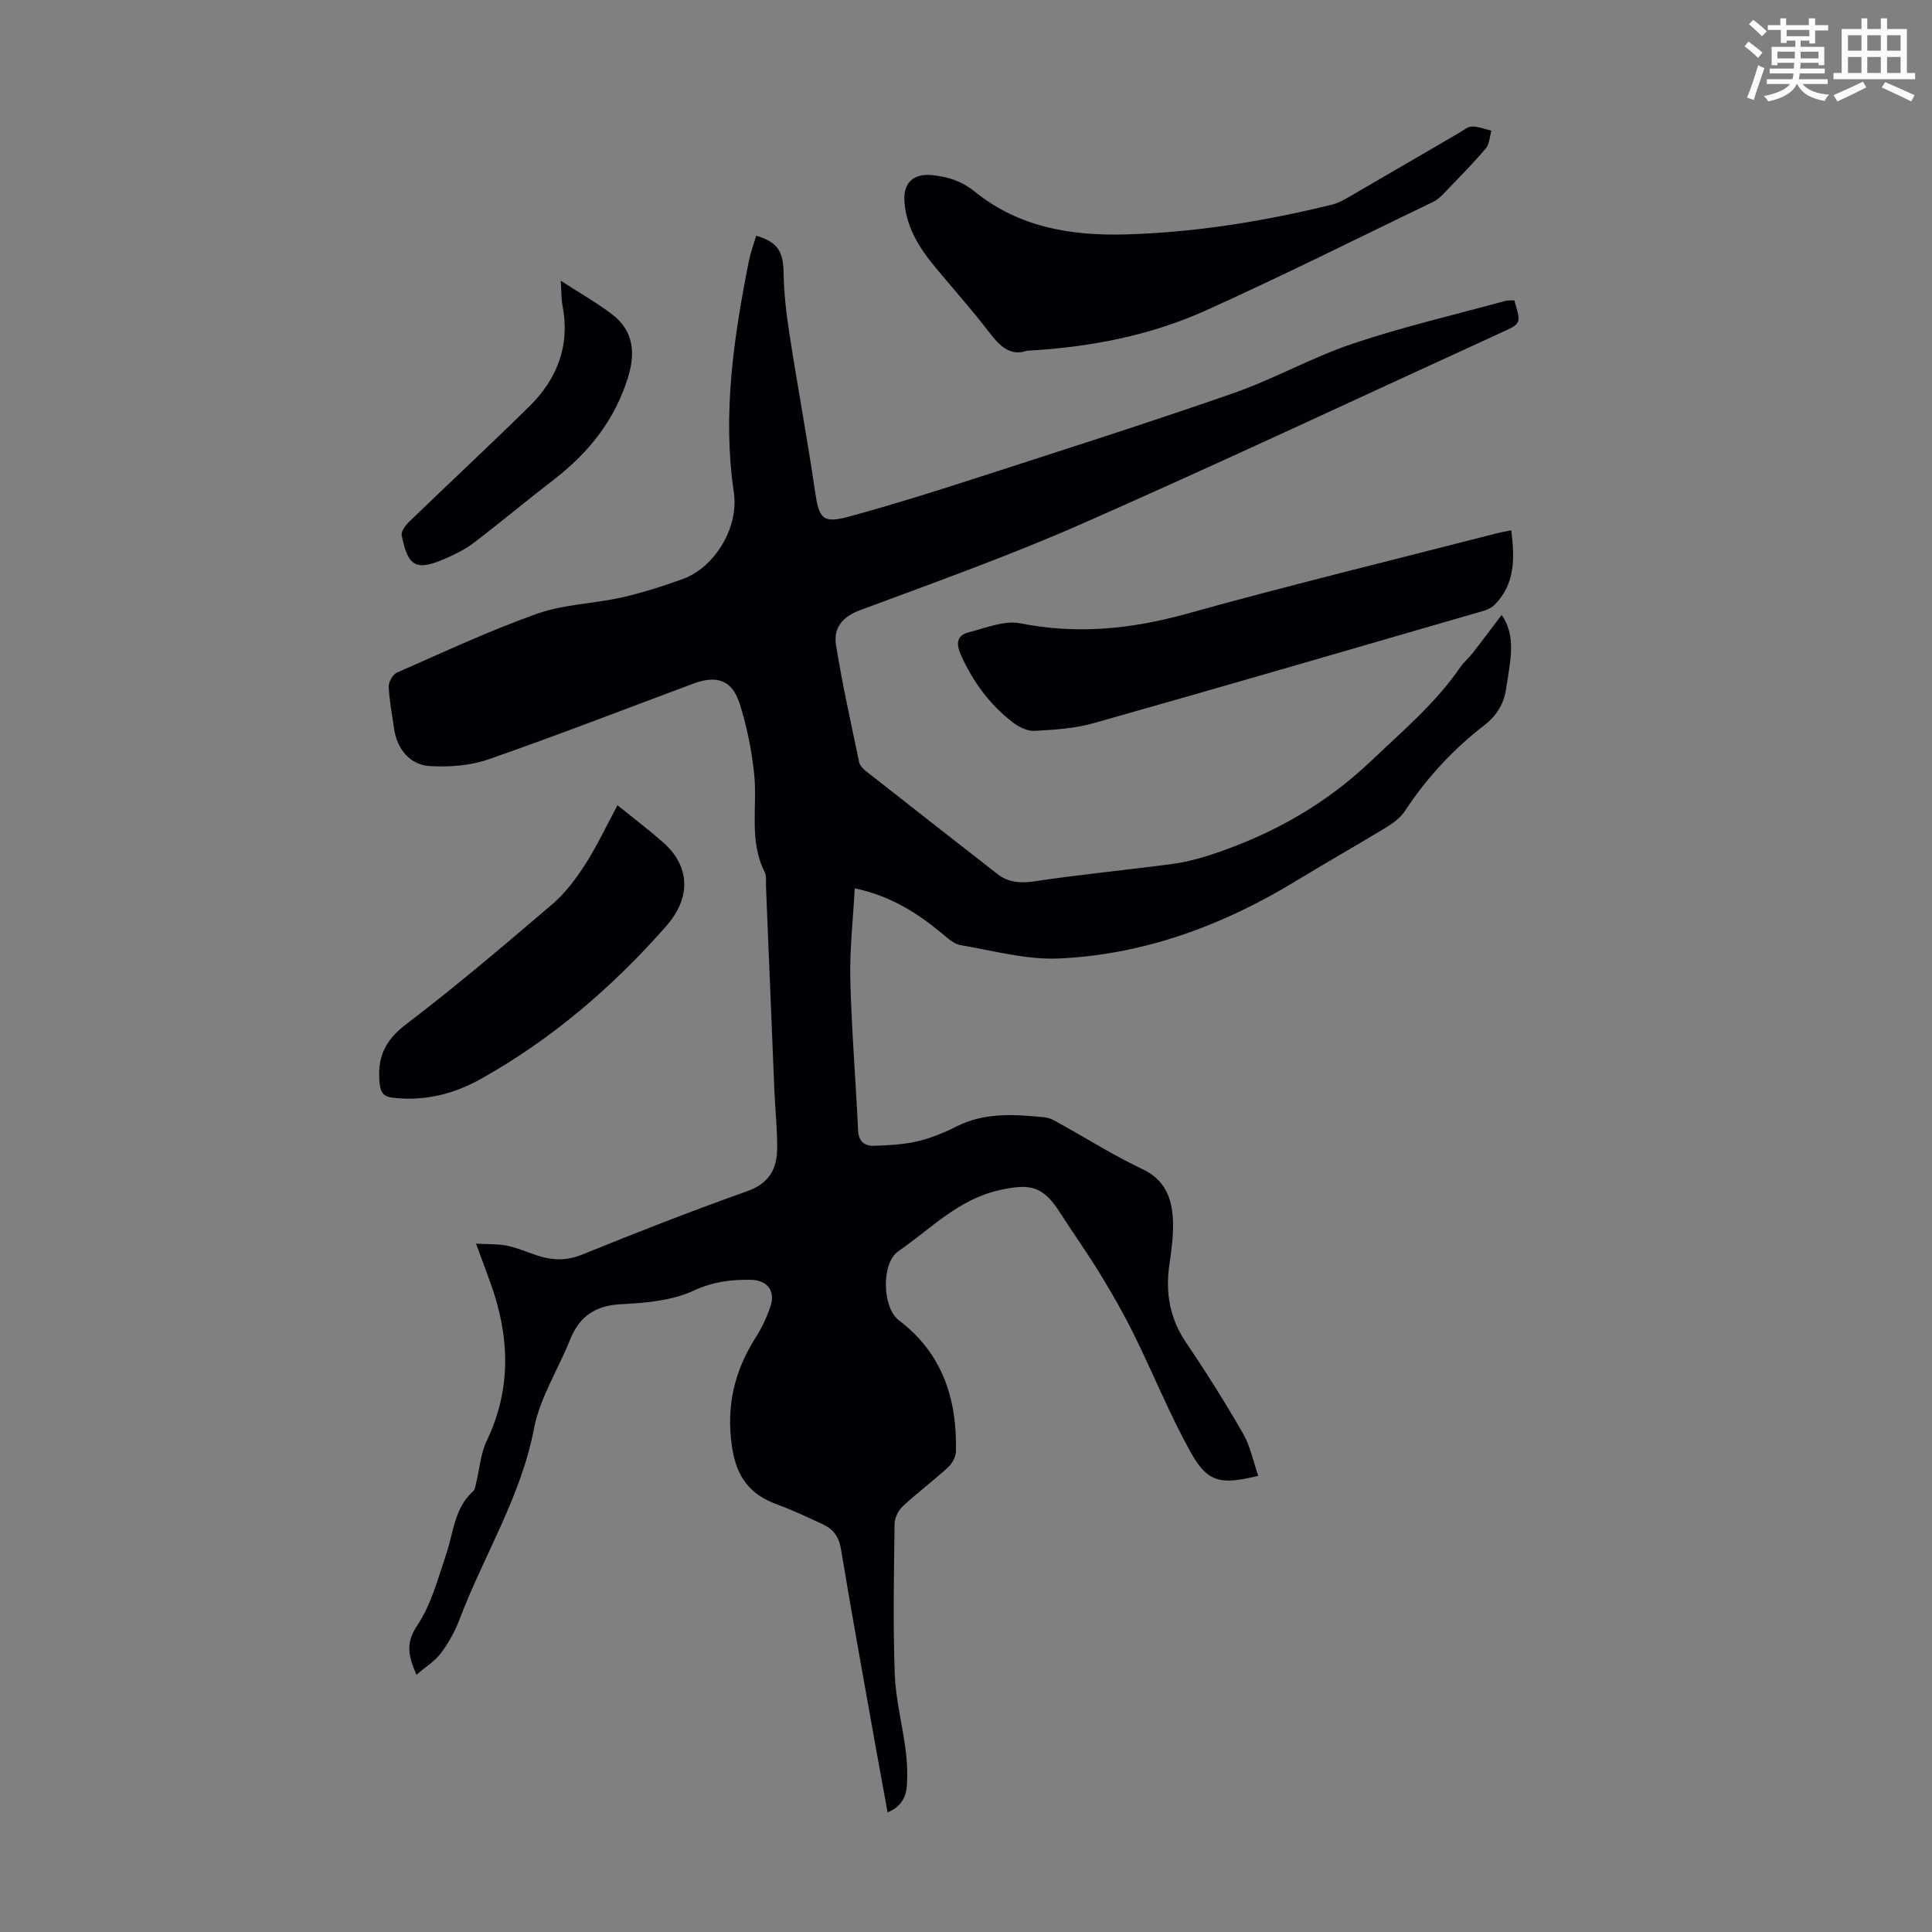 <svg enable-background="new 0 0 400 400" viewBox="0 0 400 400" xmlns="http://www.w3.org/2000/svg"><rect x="0" y="0" width="400" height="400" fill="#808080" stroke="none"/><path d="m361.2 9.6.8-1c.9.7 1.9 1.4 2.9 2.3l-.9 1.1c-1-1-2-1.8-2.8-2.4zm.5 10.6c.9-2.1 1.6-4.3 2.3-6.7.4.2.8.4 1.3.6-.7 2.1-1.5 4.3-2.2 6.6zm.4-15.2.9-.9c1 .8 2 1.6 2.8 2.4l-1 1c-.9-.9-1.8-1.7-2.7-2.5zm12.5-1.2h1.2v1.4h2.7v1.1h-2.7v2.7h-1.2v-.6h-1.8v1.3h4.9v3.8h-1.2v-.5h-3.7c0 .4-.1.9-.1 1.2h5.1v1h-5.2c0 .5-.1.9-.2 1.2h6v1h-5.2c1.1 1.3 2.9 2 5.5 2.2-.4.4-.7.8-.9 1.3-2.9-.5-4.8-1.6-5.7-3.5h-.1c-.8 1.7-2.7 2.9-5.9 3.6-.2-.4-.6-.8-.9-1.1 2.8-.6 4.6-1.4 5.4-2.5h-4.8v-1h5.3c.1-.3.2-.7.2-1.2h-4.9v-1h5c0-.4 0-.8.1-1.2h-3.5v.5h-1.2v-3.8h4.9v-1.3h-1.8v.5h-1.2v-2.7h-2.7v-1h2.6v-1.4h1.2v1.4h4.7v-1.4zm-6.6 8.3h3.6c0-.4 0-.9 0-1.4h-3.6zm1.9-4.6h4.7v-1.3h-4.7zm6.6 3.2h-3.7v1.4h3.7z" fill="#fbfcfa"/><path d="m385.3 3.8h1.3v2.2h2.8v-2.2h1.3v2.2h4.1v9.1h1.7v1.3h-16.9v-1.3h1.7v-9.1h4.1v-2.2zm.4 13.1.7 1.2c-1.8.9-3.8 1.9-6 2.9-.2-.4-.5-.8-.8-1.3 2.3-1 4.3-1.9 6.1-2.8zm-3.1-6.4h2.8v-3.2h-2.8zm0 4.6h2.8v-3.3h-2.8zm4-4.6h2.8v-3.2h-2.8zm0 4.6h2.8v-3.3h-2.8zm3.7 1.9c2.1.9 4.1 1.8 6.1 2.7l-.7 1.3c-2.2-1.1-4.2-2-6.1-2.9zm3.2-9.7h-2.8v3.2h2.8zm-2.8 7.8h2.8v-3.3h-2.8z" fill="#fbfcfa"/><g fill="#010105"><path d="m98.55 257.48c2.69.16 4.67.05 6.54.45 2.17.46 4.24 1.4 6.36 2.08 3.06.97 5.93 1.02 9.1-.27 11.29-4.58 22.64-9.03 34.11-13.1 4.5-1.59 6.19-4.54 6.24-8.75.05-4.02-.4-8.04-.57-12.06-.59-14.09-1.16-28.19-1.74-42.28-.04-1.01.15-2.16-.27-2.99-3.33-6.57-1.45-13.64-2.19-20.45-.52-4.84-1.5-9.71-2.96-14.34-1.56-4.95-4.7-6.06-9.6-4.24-14.14 5.26-28.2 10.73-42.45 15.69-3.76 1.31-8.1 1.62-12.11 1.39-4.21-.24-6.85-3.63-7.43-7.8-.4-2.88-.98-5.75-1.1-8.65-.04-.97.85-2.53 1.71-2.91 9.62-4.22 19.17-8.69 29.05-12.2 5.5-1.95 11.64-2.05 17.4-3.34 4.34-.97 8.61-2.34 12.8-3.86 6.33-2.29 11.61-10.45 10.49-17.97-2.38-16.03-.03-31.91 3.08-47.66.36-1.84 1.02-3.62 1.55-5.42 4.44 1.29 5.6 3.3 5.67 7.54.07 4.3.57 8.63 1.23 12.89 1.67 10.82 3.69 21.58 5.27 32.41.84 5.79 1.56 6.82 7.18 5.28 8.71-2.38 17.35-5.08 25.94-7.86 17.86-5.78 35.76-11.47 53.49-17.65 8.41-2.93 16.29-7.42 24.73-10.26 10.34-3.47 21.02-5.96 31.55-8.84.61-.17 1.29-.09 1.9-.13 1.45 4.85 1.43 4.79-2.63 6.65-28.87 13.2-57.6 26.71-86.64 39.51-15.11 6.66-30.71 12.23-46.2 18-3.74 1.39-5.52 3.74-4.96 7.22 1.3 8.13 3.11 16.18 4.79 24.25.14.68.79 1.36 1.38 1.82 9.05 7.12 18.13 14.22 27.21 21.3 2.34 1.83 4.85 1.97 7.85 1.52 9.39-1.42 18.86-2.31 28.28-3.56 2.84-.38 5.67-1.11 8.39-2.02 12.33-4.09 23.34-10.24 32.89-19.33 6.49-6.18 13.33-11.93 18.45-19.39.75-1.1 1.82-1.98 2.64-3.03 2-2.57 3.94-5.18 5.92-7.79 3.18 4.43 1.72 9.81.96 15.13-.46 3.25-1.97 5.72-4.63 7.77-6.41 4.96-11.86 10.85-16.33 17.66-.93 1.41-2.46 2.55-3.94 3.44-6.1 3.72-12.34 7.22-18.44 10.95-15.13 9.24-31.42 15.32-49.16 16.16-6.78.32-13.68-1.61-20.49-2.76-1.39-.24-2.69-1.47-3.87-2.45-5.13-4.24-10.61-7.74-18.02-9.31-.35 6.5-1.08 12.7-.92 18.89.25 10.4 1.13 20.78 1.6 31.17.11 2.37 1.33 3.3 3.3 3.24 2.99-.09 6.03-.24 8.93-.91 2.8-.65 5.55-1.77 8.13-3.08 5.92-2.99 12.13-2.51 18.37-1.89 1.05.1 2.08.75 3.05 1.29 5.68 3.14 11.18 6.63 17.04 9.39 4.7 2.21 6.15 5.96 6.37 10.46.15 3.1-.28 6.25-.73 9.34-.86 5.89.09 11.22 3.52 16.26 4.15 6.1 8.07 12.36 11.75 18.76 1.51 2.62 2.1 5.77 3.13 8.71-7.8 1.91-10.48 1.41-13.96-4.83-4.39-7.87-7.77-16.3-11.77-24.4-2.11-4.28-4.49-8.44-6.98-12.52-2.68-4.39-5.67-8.58-8.45-12.91-3.48-5.41-6.17-5.87-12.36-4.5-8.58 1.89-14.29 8.05-21.02 12.68-3.54 2.44-3.32 11.66.11 14.26 9.06 6.86 12.08 16.3 11.84 27.14-.02 1.14-.78 2.54-1.64 3.33-3.05 2.8-6.39 5.28-9.41 8.1-.92.85-1.65 2.4-1.66 3.65-.13 10.3-.33 20.61.03 30.9.19 5.33 1.58 10.6 2.27 15.92.3 2.32.4 4.7.27 7.03-.13 2.4-.97 4.58-4.01 5.83-.89-4.89-1.76-9.55-2.59-14.22-2.39-13.43-4.84-26.86-7.07-40.32-.42-2.53-1.59-4.1-3.72-5.09-3.14-1.45-6.27-2.94-9.52-4.13-5.72-2.09-8.44-5.77-9.34-12.07-1.2-8.38.54-15.58 4.94-22.51 1.25-1.97 2.27-4.14 3.02-6.34 1.12-3.26-.6-5.52-4.03-5.58-4.1-.07-7.85.39-11.86 2.25-4.49 2.08-9.93 2.54-15 2.8-5.42.27-8.67 2.57-10.62 7.45-2.44 6.12-6.21 11.95-7.42 18.28-2.71 14.22-10.42 26.3-15.41 39.51-.94 2.48-2.28 4.9-3.87 7.02-1.25 1.66-3.16 2.83-5.06 4.46-1.74-4.01-2.25-6.6.17-10.21 2.9-4.32 4.28-9.71 5.99-14.75 1.53-4.49 1.67-9.53 5.57-13.02.42-.38.5-1.19.65-1.82.71-2.89.91-6.01 2.17-8.64 5.18-10.81 4.73-21.63.81-32.6-.86-2.41-1.77-4.81-3.03-8.22z"/><path d="m212.56 72.62c-3.26 1.17-5.51-.85-7.73-3.78-3.73-4.89-7.88-9.46-11.77-14.23-3.01-3.69-5.35-7.75-5.79-12.62-.37-4.05 1.7-6.12 5.74-5.73 3.25.32 6.14 1.25 8.85 3.45 9.1 7.34 19.84 9.14 31.24 8.82 14.5-.41 28.7-2.73 42.74-6.18 1.27-.31 2.48-1.01 3.63-1.68 7.55-4.37 15.08-8.78 22.62-13.16.87-.5 1.77-1.3 2.67-1.31 1.34-.02 2.69.54 4.03.86-.38 1.26-.42 2.8-1.2 3.71-2.76 3.23-5.76 6.26-8.71 9.33-.61.63-1.3 1.27-2.08 1.65-15.7 7.57-31.29 15.38-47.17 22.54-11.5 5.17-23.82 7.6-37.07 8.33z"/><path d="m312.89 109.79c.71 5.71.86 11.06-3.42 15.4-.57.58-1.4 1.01-2.19 1.24-26.93 7.81-53.85 15.66-80.84 23.29-3.94 1.11-8.16 1.38-12.28 1.6-1.48.08-3.26-.83-4.51-1.79-4.78-3.69-8.25-8.43-10.71-13.95-.99-2.22-.95-4.04 1.65-4.68 3.51-.87 7.33-2.51 10.63-1.85 11.74 2.32 22.96 1.22 34.41-1.96 21.2-5.9 42.6-11.1 63.91-16.59 1.06-.29 2.13-.46 3.35-.71z"/><path d="m127.85 166.72c3.41 2.76 6.52 5.11 9.43 7.67 5.4 4.76 6.05 11.22.64 17.37-11.01 12.52-23.68 23.41-38.36 31.62-5.54 3.1-11.55 4.63-18.04 3.92-2.07-.23-2.7-.93-2.92-3.06-.54-5.22 1.04-8.79 5.43-12.14 10.4-7.91 20.37-16.4 30.31-24.89 2.63-2.25 4.83-5.16 6.72-8.09 2.42-3.73 4.31-7.8 6.79-12.4z"/><path d="m116.1 58.12c4.04 2.62 7.54 4.59 10.7 7.02 4.28 3.29 4.82 7.76 3.25 12.9-2.74 8.93-8.15 15.68-15.39 21.26-5.57 4.29-10.97 8.81-16.56 13.08-1.75 1.34-3.81 2.34-5.84 3.24-6.05 2.67-7.8 1.77-9.09-4.78-.16-.81.78-2.07 1.52-2.8 8.26-7.98 16.68-15.81 24.87-23.87 5.83-5.73 8.52-12.67 6.89-20.97-.26-1.41-.2-2.87-.35-5.08z"/></g></svg>